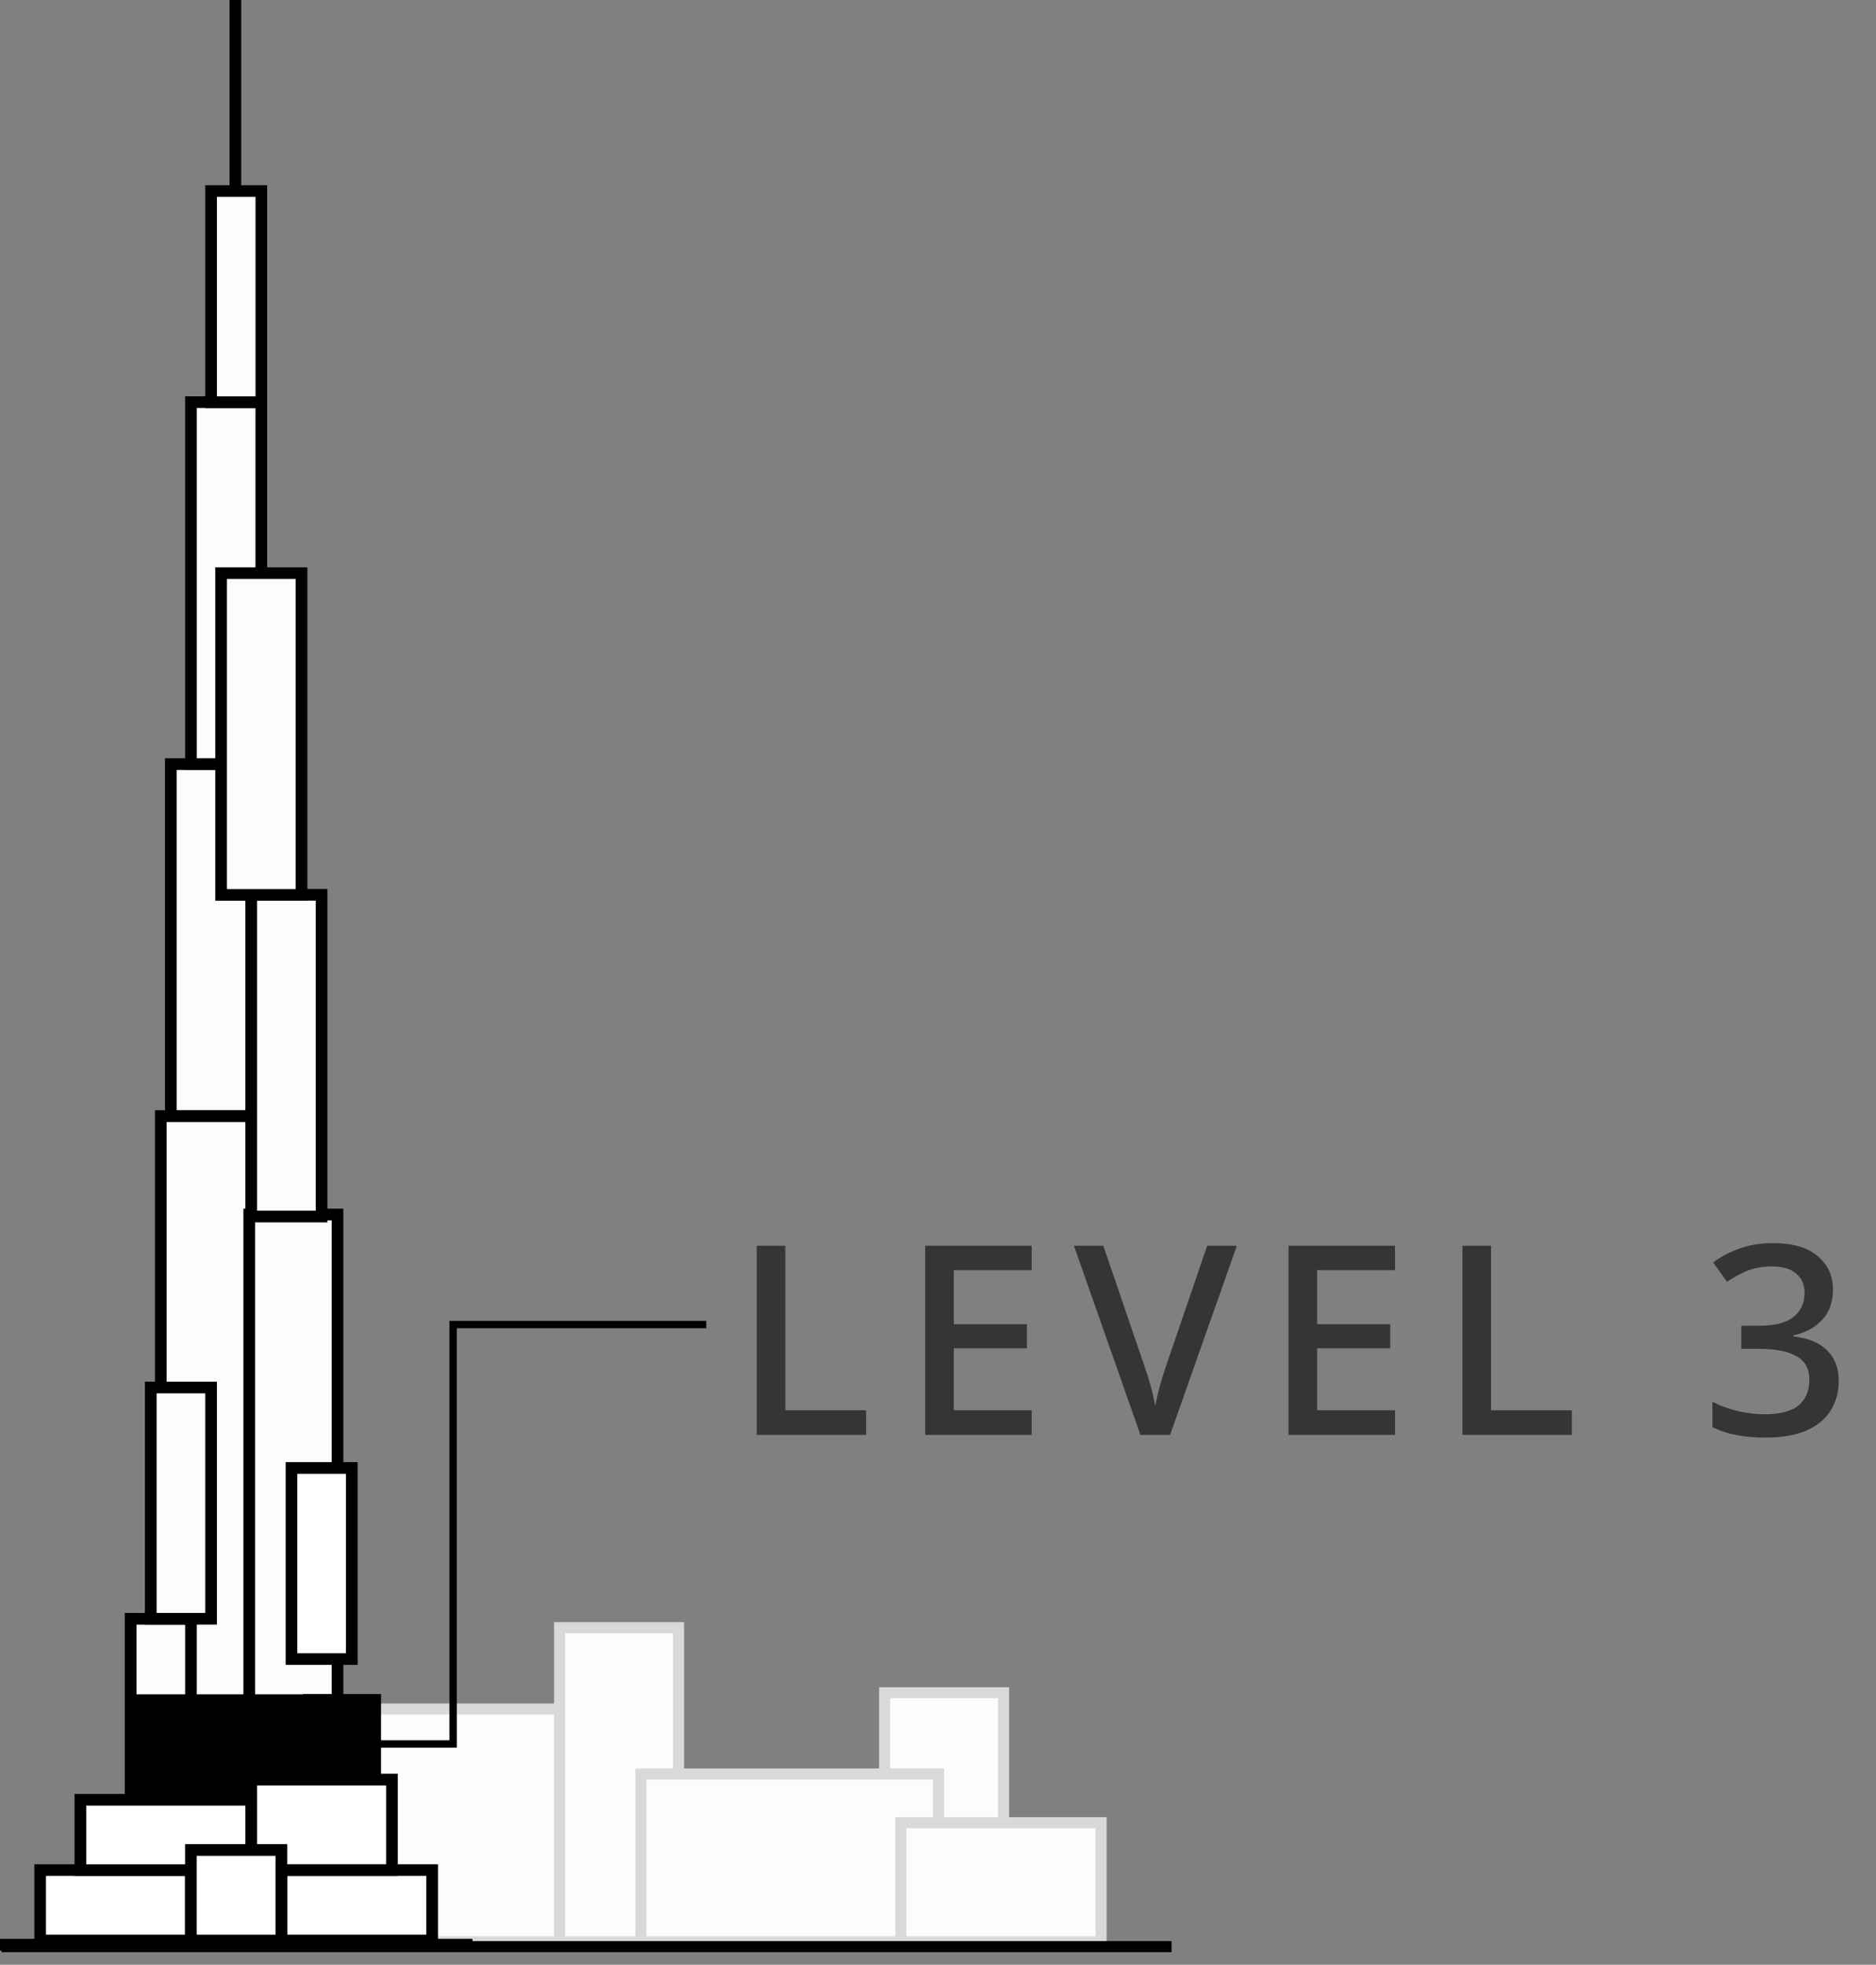 <?xml version="1.0" encoding="UTF-8"?>
<svg xmlns="http://www.w3.org/2000/svg" width="85" height="89" viewBox="0 0 85 89" fill="none">
  <rect x="0" y="0" width="85" height="89" fill="#808080" stroke="none"/>
  <rect x="16.519" y="77.414" width="10.544" height="10.544" fill="#FCFCFC" stroke="#D9D9D9" stroke-width="0.5"></rect>
  <rect x="25.355" y="73.732" width="5.39" height="14.226" fill="#FCFCFC" stroke="#D9D9D9" stroke-width="0.5"></rect>
  <rect x="40.081" y="76.678" width="5.39" height="11.281" fill="#FCFCFC" stroke="#D9D9D9" stroke-width="0.5"></rect>
  <rect x="29.036" y="80.359" width="13.49" height="7.599" fill="#FCFCFC" stroke="#D9D9D9" stroke-width="0.5"></rect>
  <rect x="40.817" y="82.568" width="9.072" height="5.39" fill="#FCFCFC" stroke="#D9D9D9" stroke-width="0.5"></rect>
  <rect x="7.286" y="50.555" width="4.099" height="32.337" fill="#FCFCFC" stroke="black" stroke-width="0.528"></rect>
  <rect x="11.293" y="55.016" width="4" height="26" fill="#FCFCFC" stroke="black" stroke-width="0.528"></rect>
  <rect x="7.293" y="77.016" width="4" height="6" fill="black" stroke="black" stroke-width="0.528"></rect>
  <rect x="11.293" y="77.016" width="4" height="5" fill="black" stroke="black" stroke-width="0.528"></rect>
  <rect x="12.749" y="84.713" width="6.832" height="3.188" fill="white" stroke="black" stroke-width="0.528"></rect>
  <rect x="1.819" y="84.713" width="6.832" height="3.188" fill="white" stroke="black" stroke-width="0.528"></rect>
  <rect x="5.919" y="73.33" width="2.733" height="8.198" fill="#FCFCFC" stroke="black" stroke-width="0.528"></rect>
  <rect x="6.294" y="77.016" width="2" height="5" fill="black" stroke="black" stroke-width="0.528"></rect>
  <rect x="6.831" y="62.853" width="2.733" height="10.475" fill="#FCFCFC" stroke="black" stroke-width="0.528"></rect>
  <rect x="14" y="77" width="3" height="4" fill="black" stroke="black" stroke-width="0.528"></rect>
  <rect x="13.207" y="66.498" width="2.733" height="8.654" fill="white" stroke="black" stroke-width="0.528"></rect>
  <rect x="3.642" y="81.527" width="7.743" height="3.188" fill="white" stroke="black" stroke-width="0.528"></rect>
  <rect x="11.383" y="80.613" width="6.376" height="4.099" fill="white" stroke="black" stroke-width="0.528"></rect>
  <rect x="7.74" y="34.613" width="3.644" height="15.941" fill="#FCFCFC" stroke="black" stroke-width="0.528"></rect>
  <rect x="8.652" y="18.217" width="3.188" height="16.396" fill="#FCFCFC" stroke="black" stroke-width="0.528"></rect>
  <rect x="9.564" y="8.654" width="2.277" height="9.565" fill="#FCFCFC" stroke="black" stroke-width="0.528"></rect>
  <rect x="11.383" y="40.533" width="3.188" height="14.575" fill="#FCFCFC" stroke="black" stroke-width="0.528"></rect>
  <rect x="10.018" y="25.963" width="3.644" height="14.575" fill="#FCFCFC" stroke="black" stroke-width="0.528"></rect>
  <line x1="10.665" y1="8.654" x2="10.665" y2="0.001" stroke="black" stroke-width="0.528"></line>
  <line x1="-2.30634e-08" y1="88.092" x2="21.406" y2="88.092" stroke="black" stroke-width="0.528"></line>
  <rect x="8.65" y="83.803" width="4.099" height="4.099" fill="white" stroke="black" stroke-width="0.528"></rect>
  <line x1="0.071" y1="88.18" x2="53.084" y2="88.18" stroke="black" stroke-width="0.5"></line>
  <path d="M14 79H20.529V60H32" stroke="black" stroke-width="0.335"></path>
  <path d="M34.286 65V56.432H35.583V63.884H39.242V65H34.286ZM46.744 65H41.92V56.432H46.744V57.536H43.216V59.984H46.528V61.076H43.216V63.884H46.744V65ZM56.04 56.432L53.016 65H51.672L48.66 56.432H49.992L51.828 61.808C51.932 62.096 52.032 62.412 52.128 62.756C52.224 63.1 52.296 63.412 52.344 63.692C52.392 63.412 52.464 63.1 52.56 62.756C52.656 62.412 52.756 62.092 52.86 61.796L54.696 56.432H56.04ZM63.207 65H58.383V56.432H63.207V57.536H59.679V59.984H62.991V61.076H59.679V63.884H63.207V65ZM66.262 65V56.432H67.558V63.884H71.218V65H66.262ZM83.049 58.412C83.049 58.996 82.881 59.46 82.545 59.804C82.217 60.148 81.789 60.376 81.261 60.488V60.536C81.941 60.616 82.453 60.832 82.797 61.184C83.141 61.528 83.313 61.984 83.313 62.552C83.313 63.048 83.193 63.492 82.953 63.884C82.721 64.268 82.357 64.572 81.861 64.796C81.373 65.012 80.745 65.12 79.977 65.12C79.521 65.12 79.097 65.084 78.705 65.012C78.313 64.94 77.941 64.82 77.589 64.652V63.5C77.949 63.684 78.333 63.824 78.741 63.92C79.157 64.016 79.553 64.064 79.929 64.064C80.657 64.064 81.181 63.928 81.501 63.656C81.821 63.376 81.981 62.988 81.981 62.492C81.981 62.012 81.789 61.66 81.405 61.436C81.021 61.212 80.445 61.1 79.677 61.1H78.897V60.056H79.689C80.417 60.056 80.945 59.92 81.273 59.648C81.601 59.376 81.765 59.02 81.765 58.58C81.765 58.196 81.637 57.9 81.381 57.692C81.133 57.476 80.773 57.368 80.301 57.368C79.861 57.368 79.477 57.436 79.149 57.572C78.829 57.708 78.529 57.872 78.249 58.064L77.625 57.188C77.937 56.948 78.317 56.744 78.765 56.576C79.221 56.4 79.745 56.312 80.337 56.312C81.225 56.312 81.897 56.508 82.353 56.9C82.817 57.284 83.049 57.788 83.049 58.412Z" fill="#373534"></path>
</svg>
